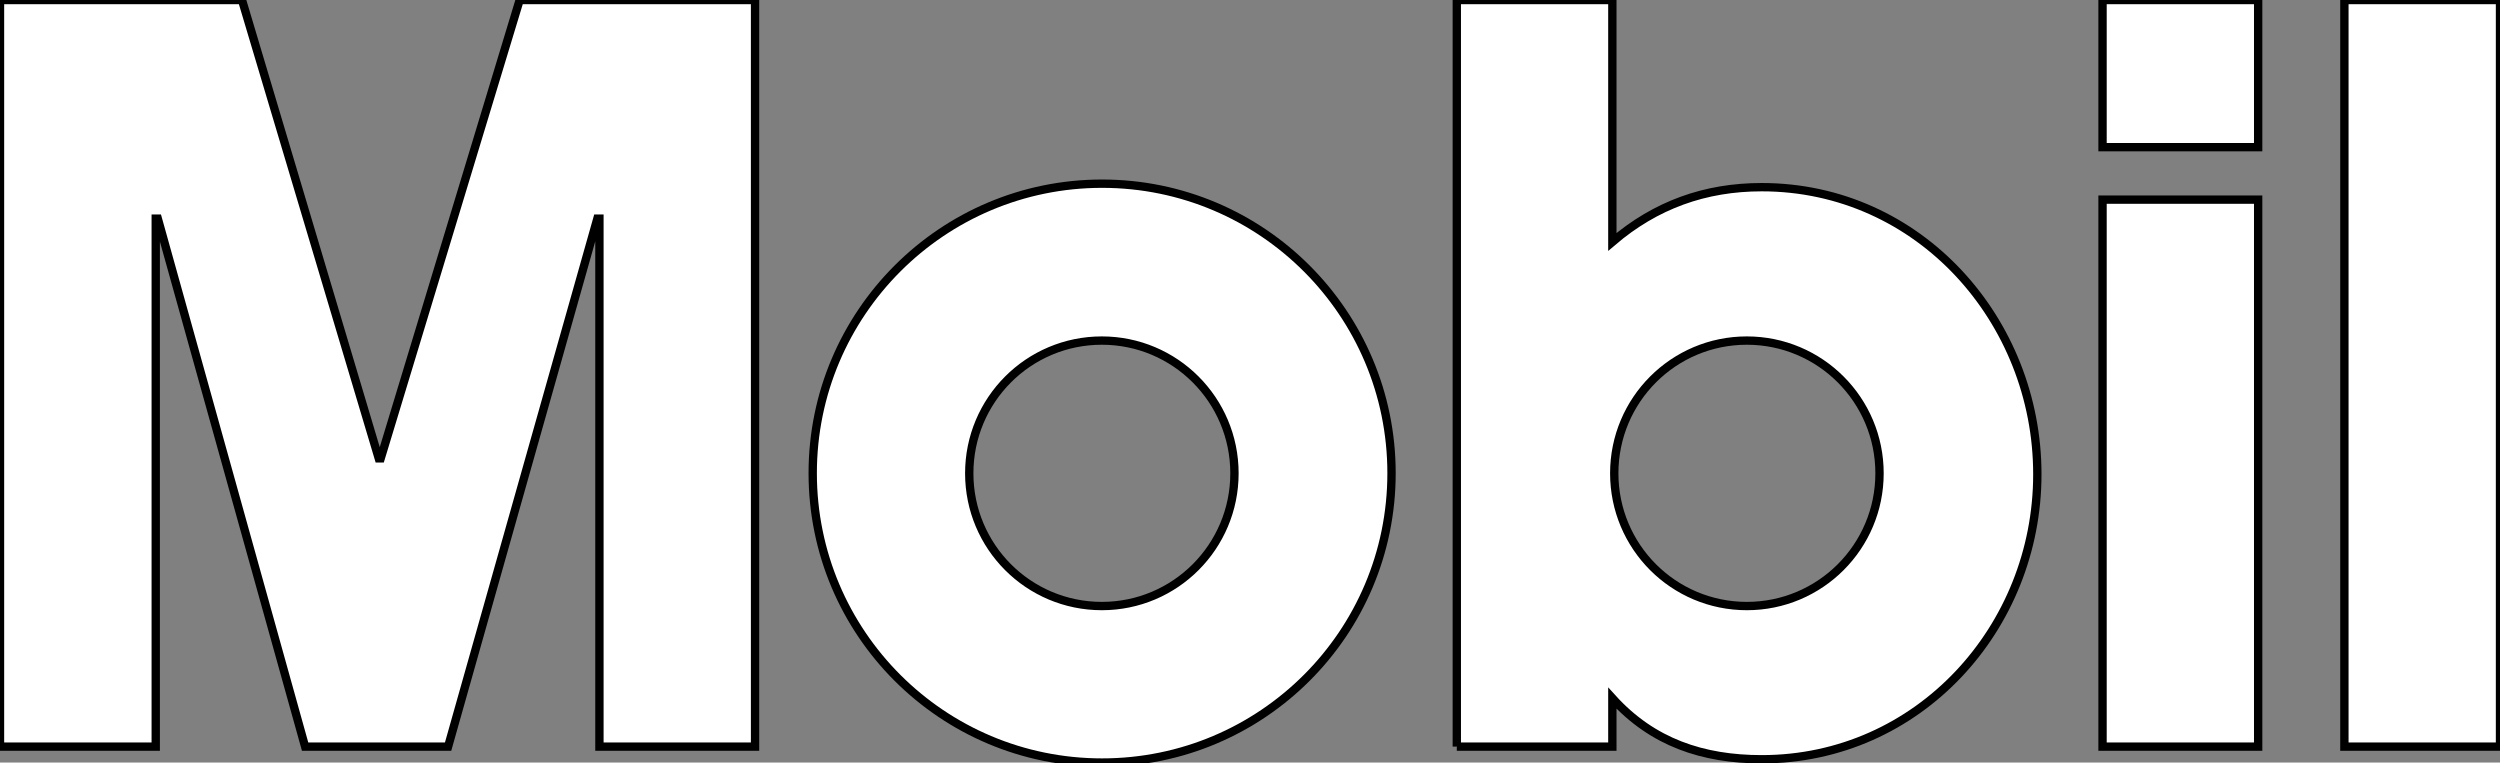 <?xml version="1.0" encoding="UTF-8" standalone="no"?>
<!-- Generator: Adobe Illustrator 12.0.0, SVG Export Plug-In . SVG Version: 6.00 Build 51448)  -->

<svg
   version="1.1"
   id="Layer_1"
   width="300"
   height="91.506"
   viewBox="0 0 300 91.506"
   overflow="visible"
   enable-background="new 0 0 300 91.506"
   xml:space="preserve"
   sodipodi:docname="Mobil_logo.svg"
   inkscape:version="1.3.1 (91b66b0783, 2023-11-16)"
   xmlns:inkscape="http://www.inkscape.org/namespaces/inkscape"
   xmlns:sodipodi="http://sodipodi.sourceforge.net/DTD/sodipodi-0.dtd"
   xmlns="http://www.w3.org/2000/svg"
   xmlns:svg="http://www.w3.org/2000/svg"><rect x="0" y="0" width="300" height="91.506" fill="#808080" stroke="none"/><defs
   id="defs2" /><sodipodi:namedview
   id="namedview2"
   pagecolor="#ffffff"
   bordercolor="#000000"
   borderopacity="0.25"
   inkscape:showpageshadow="2"
   inkscape:pageopacity="0.0"
   inkscape:pagecheckerboard="0"
   inkscape:deskcolor="#d1d1d1"
   inkscape:zoom="4.22"
   inkscape:cx="150.94787"
   inkscape:cy="8.6492891"
   inkscape:window-width="2256"
   inkscape:window-height="1398"
   inkscape:window-x="-11"
   inkscape:window-y="-11"
   inkscape:window-maximized="1"
   inkscape:current-layer="g2" />
<g
   id="g2">
	<path
   fill="#ED1B2D"
   d="M97.526,56.782c0-19.18,15.554-34.74,34.725-34.74c19.181,0,34.733,15.56,34.733,34.74   c0,19.194-15.553,34.724-34.733,34.724C113.08,91.506,97.526,75.977,97.526,56.782 M132.223,72.725   c8.793,0,15.912-7.127,15.912-15.928c0-8.793-7.119-15.928-15.912-15.928c-8.807,0-15.913,7.135-15.913,15.928   C116.31,65.598,123.416,72.725,132.223,72.725z"
   id="path1"
   style="fill:#ffffff;stroke:#000000;stroke-opacity:1" />
	<path
   fill="#006BB6"
   d="M0,0h29.038L45.45,55.006h0.234L62.361,0h28.245v89.593H71.931v-63.36h-0.248l-17.911,63.36H36.612   l-17.675-63.36h-0.249v63.36H0V0 M252.305,17.66h18.674V0h-18.674V17.66z M252.305,89.593h18.674V23.958h-18.674V89.593z    M281.327,89.593H300V0h-18.673V89.593z M174.816,89.593h18.666v-5.814c4.8,5.306,10.855,7.333,17.924,7.333   c18.806,0,33.074-15.766,33.074-34.205c0-18.409-14.145-34.446-33.074-34.446c-6.812,0-12.734,2.136-17.924,6.568V0h-18.666V89.593    M193.71,56.797c0-8.793,7.111-15.928,15.912-15.928s15.921,7.135,15.921,15.928c0,8.801-7.12,15.928-15.921,15.928   S193.71,65.598,193.71,56.797z"
   id="path2"
   style="stroke:#000000;stroke-opacity:1;fill:#ffffff" />
</g>
</svg>
